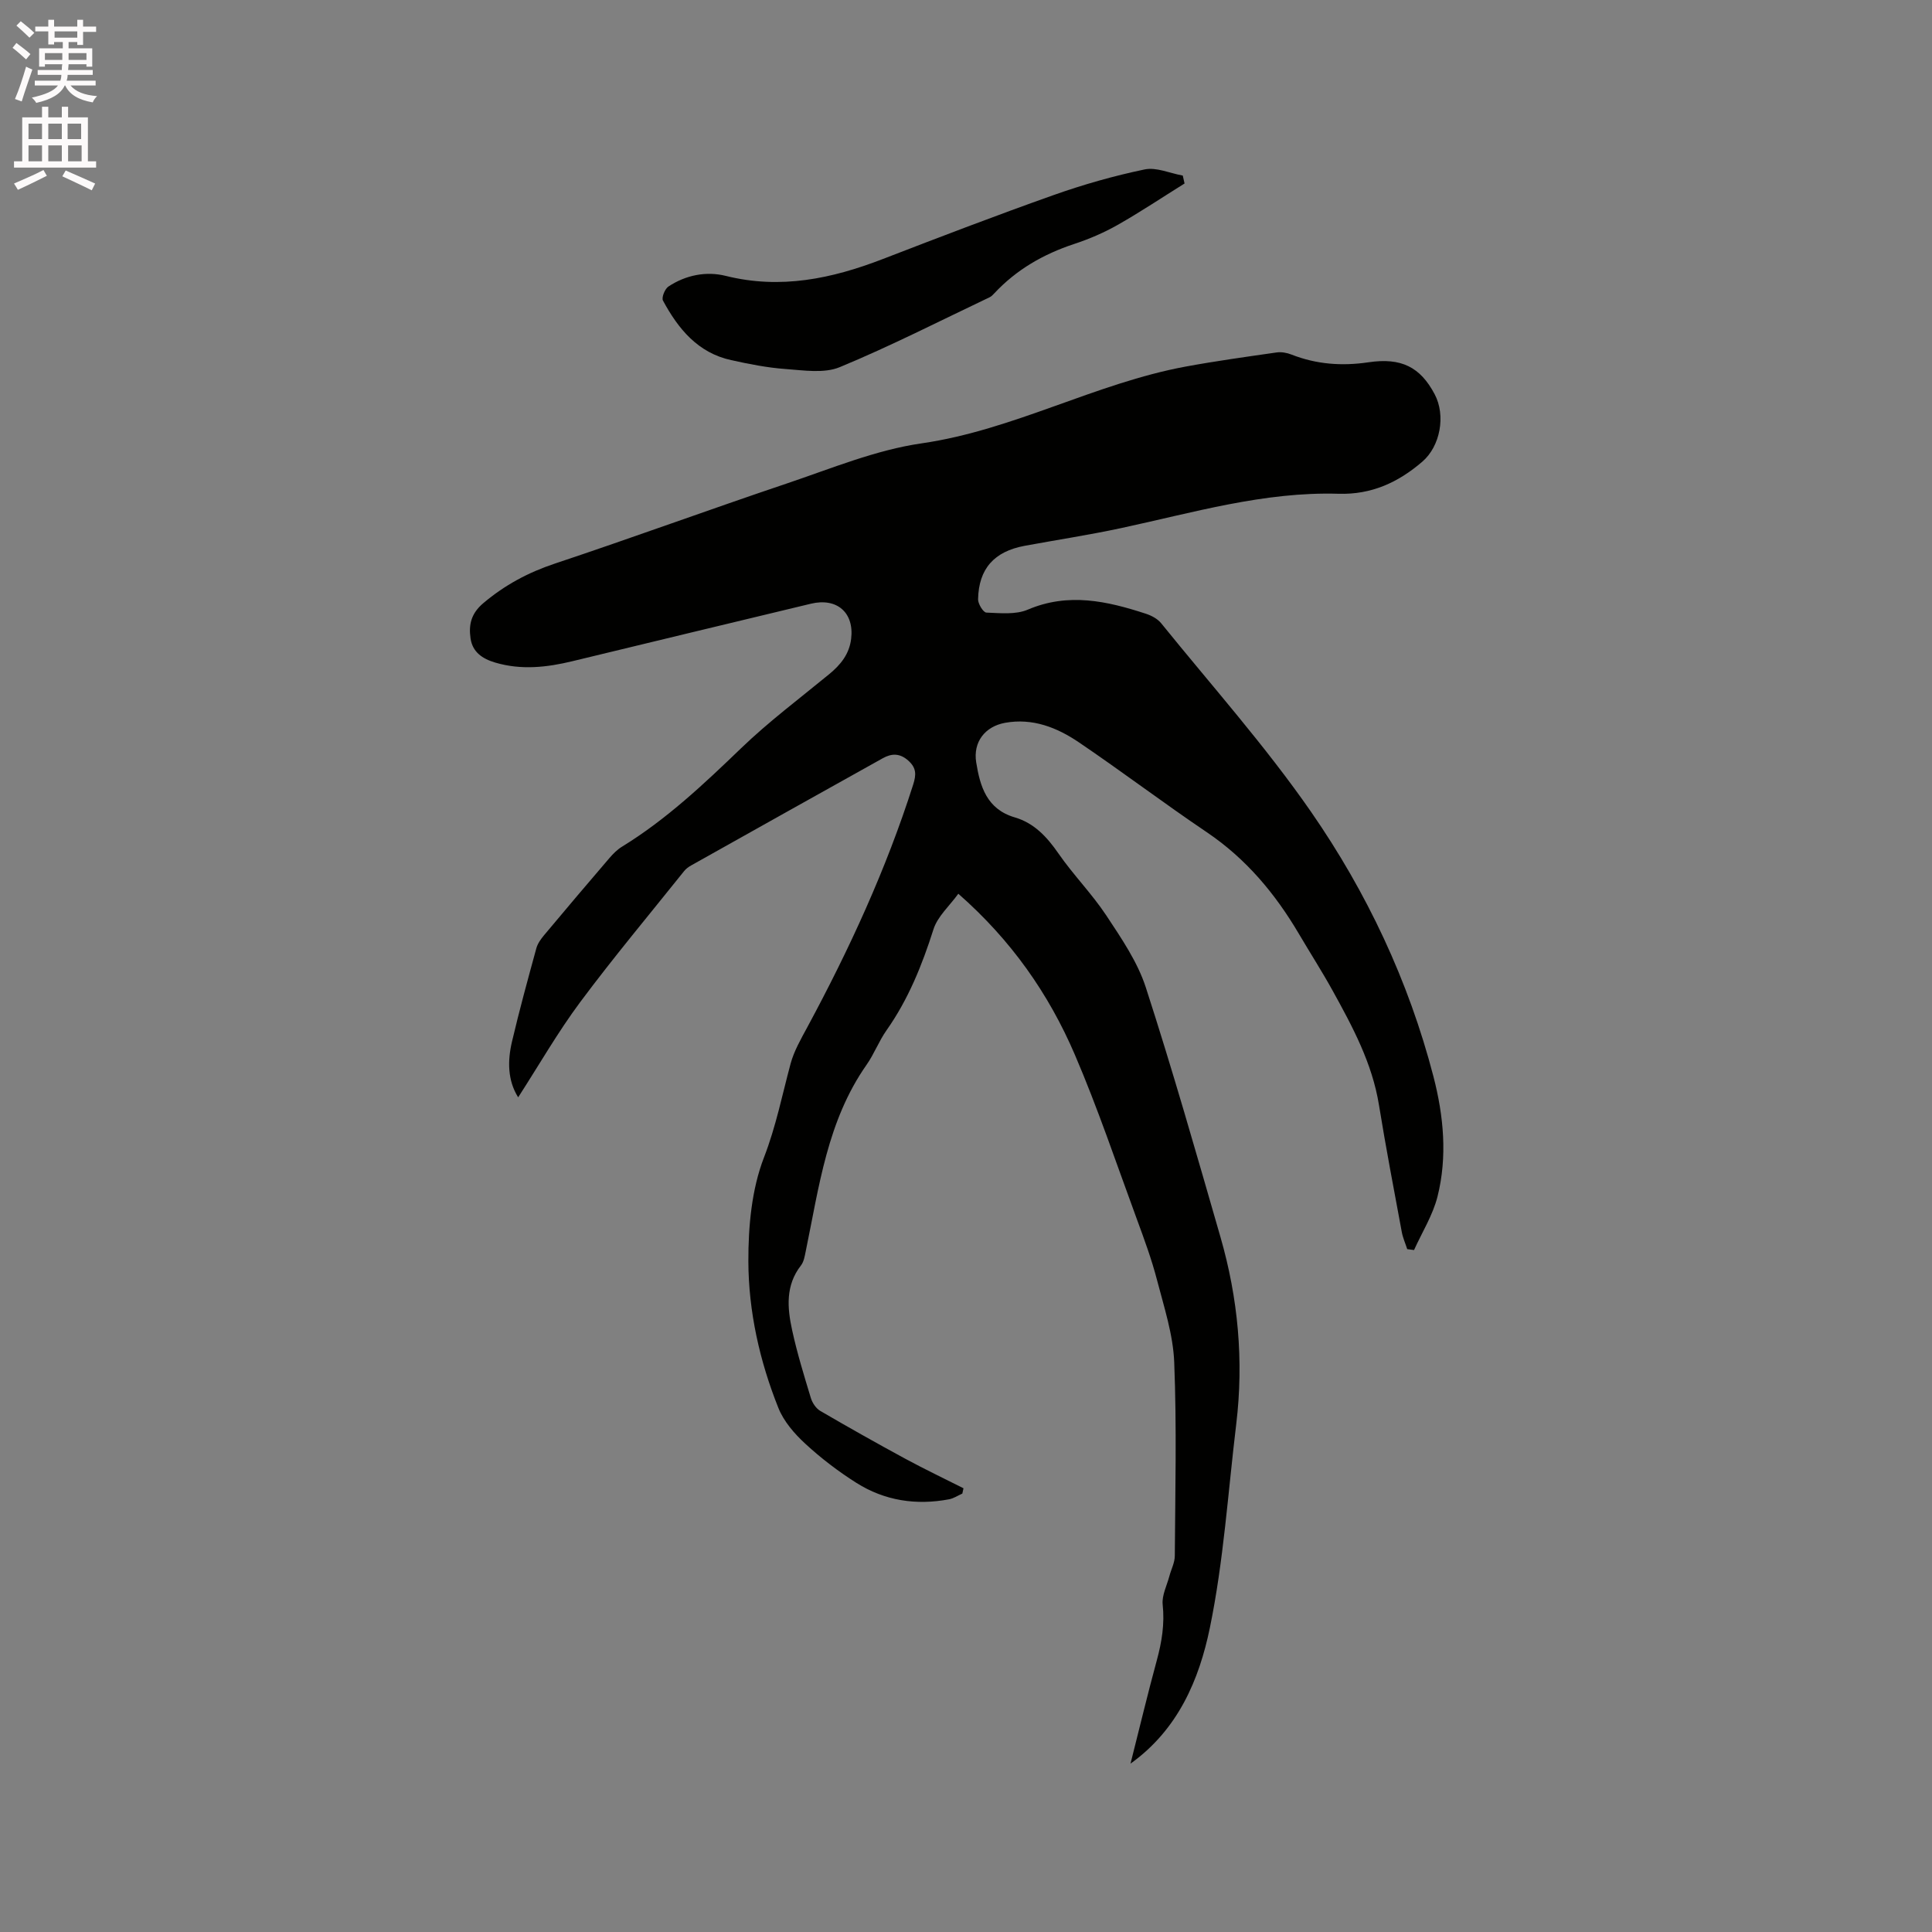 <svg enable-background="new 0 0 400 400" viewBox="0 0 400 400" xmlns="http://www.w3.org/2000/svg"><rect x="0" y="0" width="400" height="400" fill="#808080" stroke="none"/><path d="m2.6 9.9.8-1c.9.7 1.9 1.4 2.9 2.3l-.9 1.1c-1.1-1-2-1.8-2.8-2.4zm.5 10.6c.9-2.1 1.6-4.3 2.3-6.7.4.2.8.4 1.3.6-.7 2.1-1.5 4.3-2.2 6.6zm.3-15.2.9-.9c1 .8 2 1.6 2.8 2.4l-1 1c-.9-.9-1.8-1.7-2.7-2.5zm12.6-1.2h1.2v1.4h2.7v1.1h-2.7v2.7h-1.2v-.6h-1.8v1.3h4.9v3.8h-1.2v-.5h-3.7c0 .4-.1.9-.1 1.2h5.1v1h-5.2c0 .5-.1.9-.2 1.2h6v1h-5.2c1.1 1.3 2.9 2 5.5 2.2-.4.4-.7.8-.9 1.3-2.9-.5-4.8-1.6-5.7-3.5h-.1c-.8 1.7-2.7 2.9-5.9 3.6-.2-.4-.6-.8-.9-1.1 2.8-.6 4.6-1.4 5.4-2.5h-4.8v-1h5.3c.1-.3.2-.7.2-1.2h-4.9v-1h5c0-.4 0-.8.1-1.2h-3.6v.5h-1.2v-3.8h4.9v-1.3h-1.8v.5h-1.2v-2.7h-2.7v-1h2.7v-1.4h1.2v1.4h4.8zm-6.7 8.3h3.6c0-.4 0-.9 0-1.4h-3.6zm1.9-4.6h4.8v-1.3h-4.7v1.3zm6.7 3.2h-3.7v1.4h3.7z" fill="#fcfafa"/><path d="m8.7 22.1h1.3v2.2h2.8v-2.2h1.3v2.2h4.1v9.1h1.7v1.3h-17v-1.3h1.7v-9.1h4.1zm.3 13.1.7 1.2c-1.8.9-3.8 1.9-6 2.9-.2-.4-.5-.8-.8-1.3 2.3-1 4.4-1.9 6.1-2.8zm-3.1-6.4h2.8v-3.2h-2.8zm0 4.6h2.8v-3.3h-2.8zm4.1-4.6h2.8v-3.2h-2.8zm0 4.6h2.8v-3.3h-2.8zm3.6 1.9c2.1.9 4.1 1.8 6.1 2.7l-.7 1.4c-2.2-1.1-4.2-2-6.1-2.9zm3.2-9.7h-2.8v3.2h2.8zm-2.7 7.8h2.8v-3.3h-2.8z" fill="#fcfafa"/><g fill="#010100"><path d="m234.06 365.14c1.84-7.27 3.53-14.35 5.44-21.37 1.04-3.82 1.65-7.55 1.22-11.56-.2-1.9.87-3.93 1.39-5.9.37-1.39 1.11-2.78 1.12-4.17.09-13.36.41-26.74-.12-40.08-.22-5.72-2.1-11.42-3.56-17.04-1.11-4.28-2.65-8.46-4.18-12.62-4.2-11.4-8.07-22.95-12.86-34.1-5.4-12.56-13.16-23.67-24.1-33.26-1.82 2.52-4.3 4.69-5.15 7.38-2.36 7.42-5.21 14.5-9.72 20.9-1.58 2.24-2.56 4.9-4.13 7.14-8.14 11.6-9.83 25.26-12.59 38.59-.21 1.02-.39 2.18-1 2.96-3.22 4.14-2.82 8.78-1.82 13.37 1.03 4.75 2.47 9.42 3.88 14.07.31 1.01 1.07 2.16 1.96 2.67 5.83 3.4 11.71 6.71 17.65 9.93 3.94 2.13 7.99 4.06 11.99 6.08-.08.37-.16.73-.24 1.1-.91.4-1.79 1-2.74 1.18-6.81 1.29-13.33.3-19.18-3.39-3.75-2.37-7.33-5.1-10.59-8.11-2.25-2.07-4.46-4.62-5.57-7.4-3.88-9.7-6.18-19.95-6.22-30.34-.02-7.22.67-14.92 3.24-21.55 2.48-6.41 3.76-12.92 5.51-19.42.71-2.61 2.13-5.07 3.43-7.48 8.71-16.15 16.36-32.75 21.94-50.27.66-2.07.69-3.48-1.05-5.01-1.76-1.55-3.46-1.45-5.25-.45-13.23 7.37-26.44 14.77-39.65 22.18-.54.3-1.09.7-1.47 1.18-7.21 9.01-14.63 17.88-21.52 27.13-4.65 6.25-8.54 13.05-12.84 19.71-2.2-3.51-2.22-7.55-1.27-11.57 1.52-6.47 3.28-12.89 5.04-19.31.27-.97.93-1.89 1.59-2.68 4.49-5.37 9.01-10.71 13.57-16.02.75-.87 1.61-1.73 2.58-2.32 9.19-5.64 16.94-12.96 24.67-20.4 5.69-5.48 12.07-10.26 18.19-15.29 2.38-1.95 4.19-4.17 4.57-7.34.66-5.42-2.94-8.56-8.32-7.27-16.46 3.96-32.92 7.91-49.37 11.9-5.32 1.29-10.62 1.88-16 .29-2.63-.78-4.7-2.15-5.11-5.02-.41-2.82.12-5.15 2.64-7.28 4.45-3.76 9.3-6.36 14.83-8.2 16.06-5.35 31.97-11.18 48.01-16.58 9.21-3.1 18.41-6.94 27.92-8.31 19.07-2.76 35.95-12.44 54.69-15.9 6.24-1.15 12.53-2.02 18.81-2.92.99-.14 2.13.07 3.07.44 5.17 2.03 10.44 2.41 15.92 1.6 6.84-1.02 10.75 1 13.72 6.61 2.33 4.39 1.18 10.75-2.55 13.96-4.98 4.29-10.51 6.85-17.33 6.65-15.44-.47-30.16 3.92-45.05 7.11-6.62 1.42-13.32 2.44-19.98 3.67-6.29 1.17-9.49 4.74-9.62 11.06-.02.95 1.08 2.74 1.72 2.76 2.87.11 6.06.46 8.57-.61 8.4-3.58 16.41-1.78 24.46.85 1.16.38 2.42 1.05 3.16 1.97 10.46 12.93 21.58 25.41 31.03 39.04 11.55 16.67 20.21 35.04 25.34 54.8 2.11 8.14 2.92 16.58.84 24.86-.97 3.85-3.2 7.39-4.86 11.07-.47-.06-.94-.13-1.41-.19-.38-1.19-.91-2.35-1.13-3.57-1.62-8.75-3.3-17.49-4.72-26.27-1.4-8.66-5.46-16.2-9.61-23.71-2.2-3.98-4.67-7.82-6.98-11.75-4.9-8.31-10.92-15.52-19.03-21-8.95-6.04-17.57-12.57-26.51-18.63-4.53-3.07-9.58-5.07-15.28-4.04-4.17.76-6.65 3.99-5.98 8.18.8 5.02 2.21 9.71 7.99 11.4 4.03 1.18 6.69 4.07 9.06 7.5 3.07 4.43 6.92 8.32 9.89 12.81 3.12 4.72 6.46 9.6 8.18 14.9 5.54 17.11 10.48 34.42 15.46 51.7 3.65 12.66 4.84 25.58 3.26 38.7-1.7 14.08-2.61 28.33-5.46 42.18-2.21 10.7-6.56 21.06-16.43 28.12z"/><path d="m245.25 37.99c-4.62 2.88-9.15 5.91-13.88 8.59-2.84 1.61-5.9 2.92-9 3.94-6.35 2.1-11.94 5.31-16.52 10.22-.29.31-.6.64-.97.81-10.31 4.9-20.48 10.1-31.01 14.46-3.25 1.35-7.48.66-11.23.39-3.78-.27-7.55-1.02-11.26-1.84-6.91-1.51-10.97-6.49-14.12-12.33-.33-.62.39-2.41 1.12-2.9 3.6-2.39 7.85-3.22 11.88-2.21 11.36 2.83 21.98.58 32.54-3.5 11.73-4.53 23.48-9.03 35.33-13.23 6.15-2.18 12.47-3.98 18.85-5.31 2.44-.51 5.26.8 7.9 1.27.13.56.25 1.1.37 1.64z"/></g></svg>